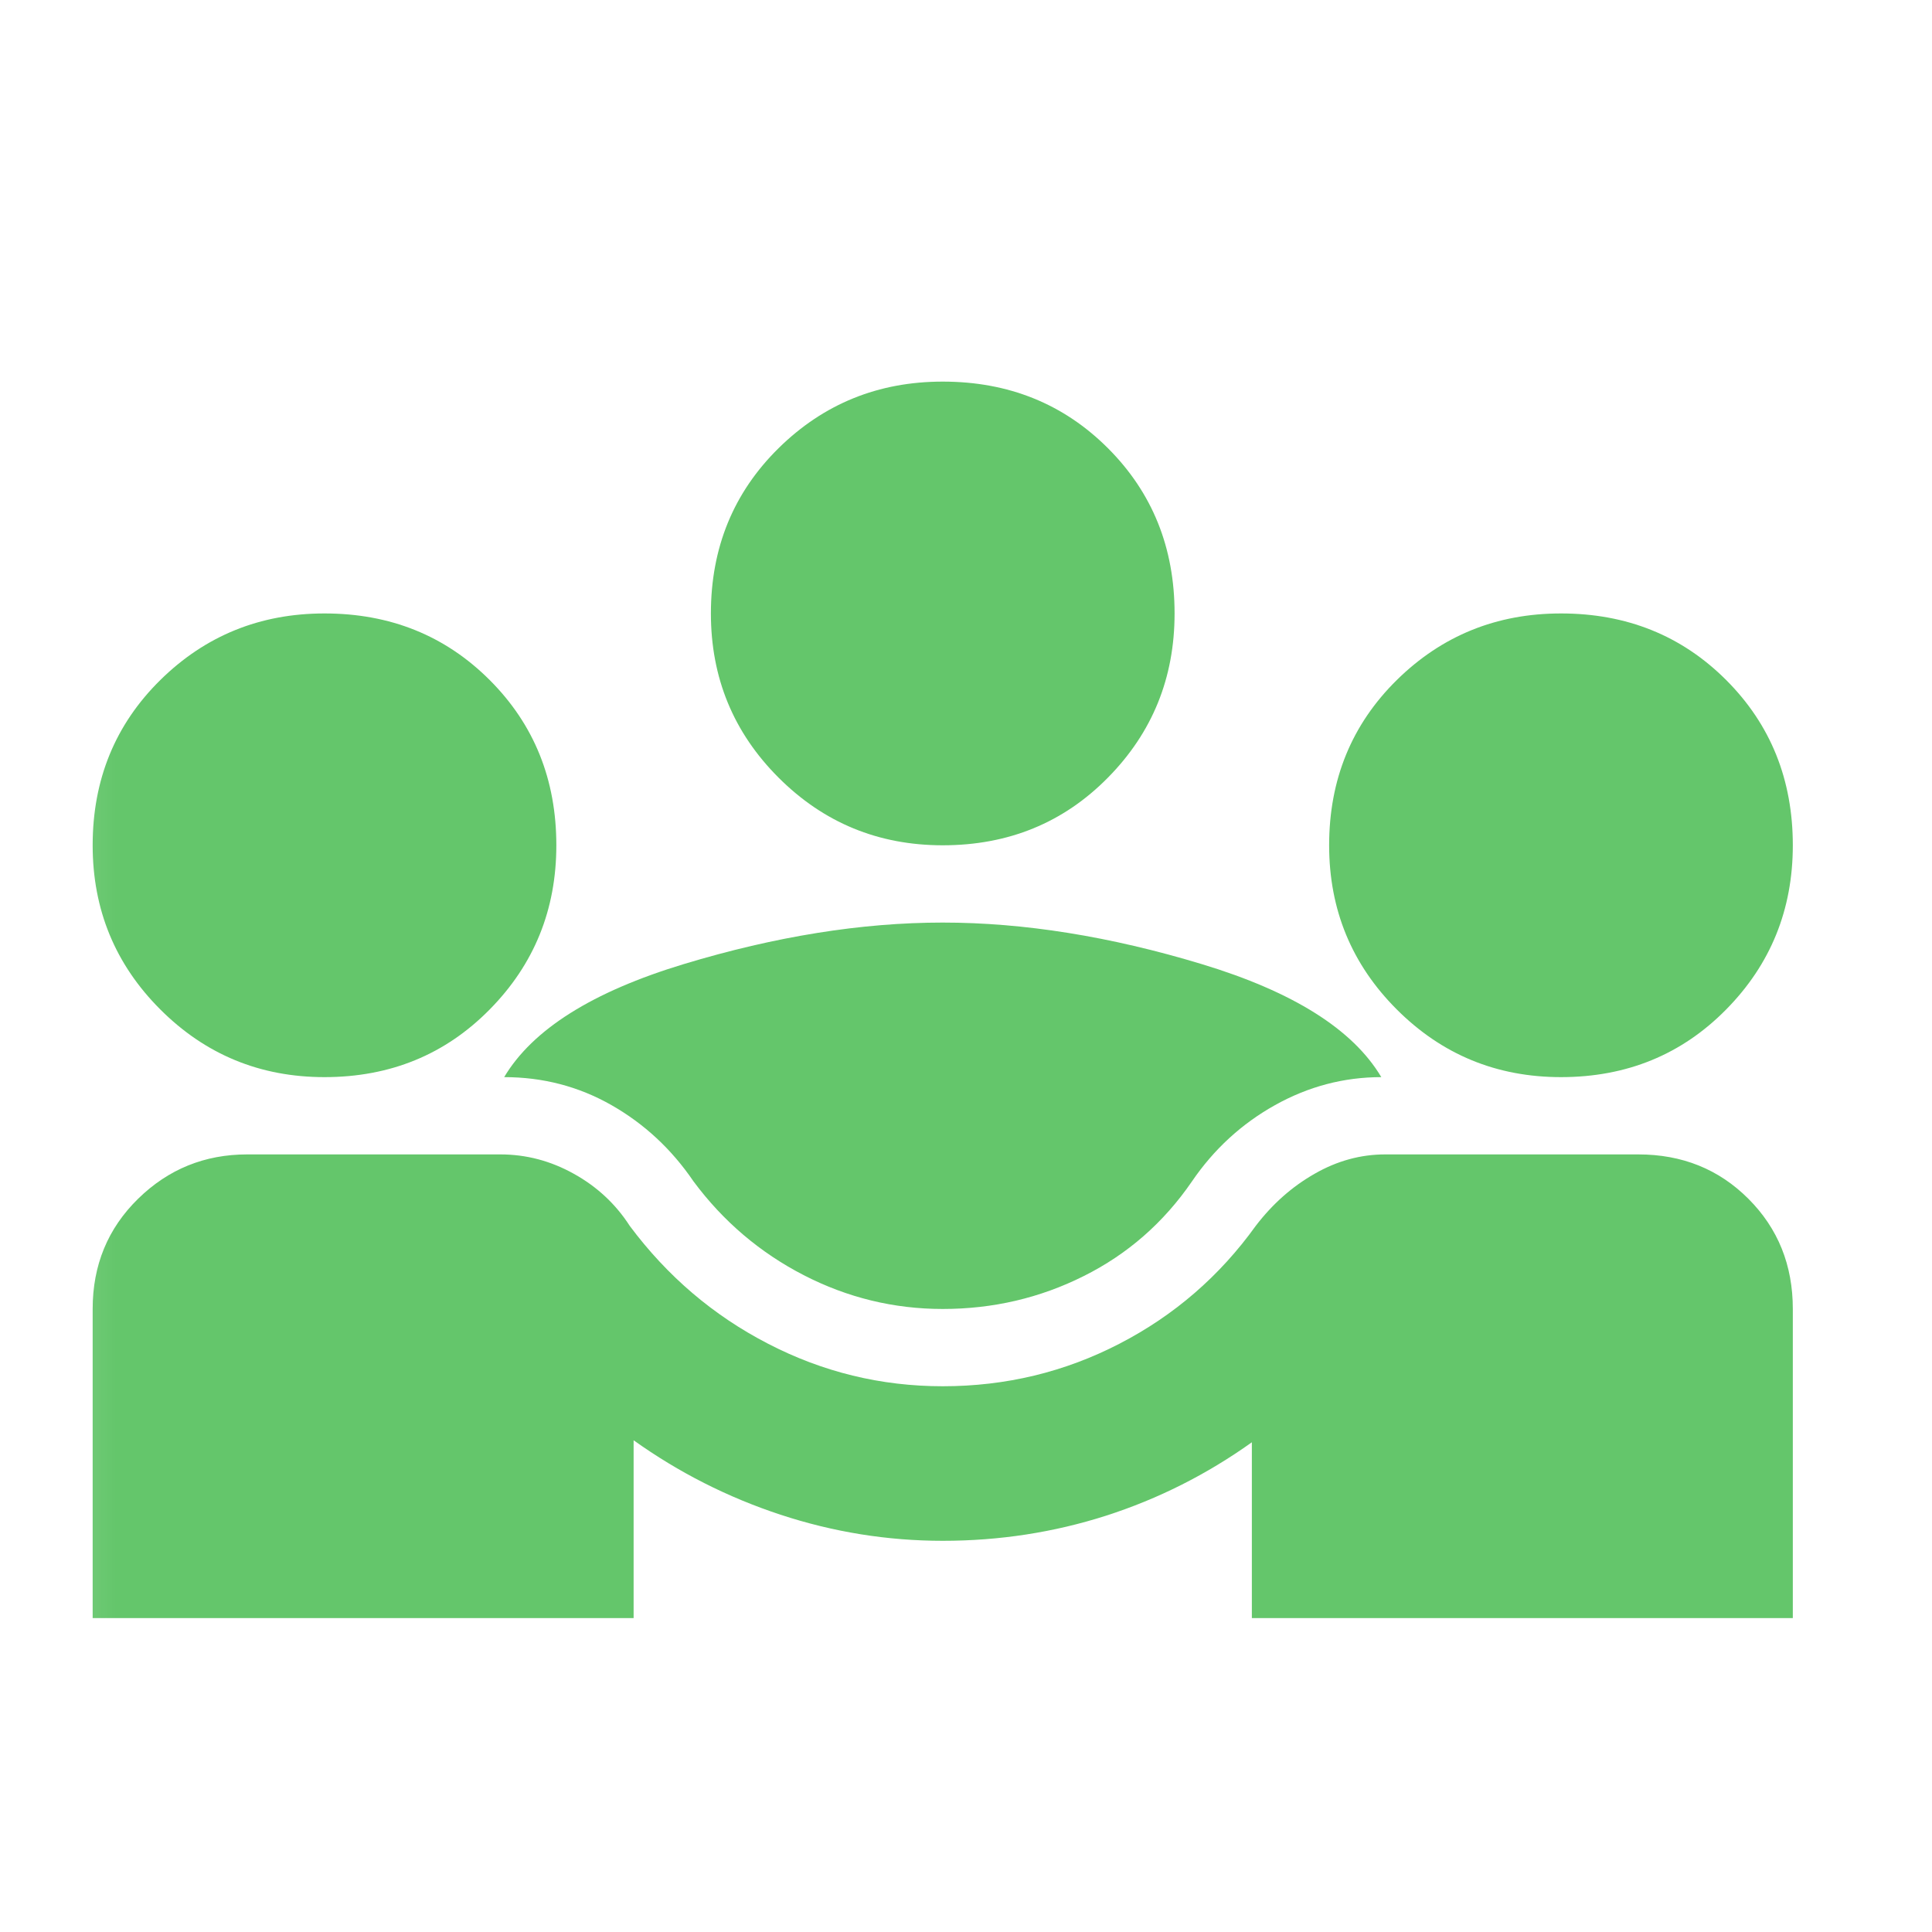 <svg width="25" height="25" viewBox="0 0 25 25" fill="none" xmlns="http://www.w3.org/2000/svg">
<mask id="mask0_41958_6706" style="mask-type:alpha" maskUnits="userSpaceOnUse" x="0" y="0" width="25" height="25">
<rect x="0.199" y="0.938" width="24" height="24" fill="#D9D9D9"/>
</mask>
<g mask="url(#mask0_41958_6706)">
<path d="M1.199 20.938V16.938C1.199 16.371 1.395 15.896 1.787 15.512C2.178 15.129 2.649 14.938 3.199 14.938H6.474C6.808 14.938 7.124 15.021 7.424 15.188C7.724 15.354 7.966 15.579 8.149 15.863C8.633 16.512 9.228 17.021 9.937 17.387C10.645 17.754 11.399 17.938 12.199 17.938C13.016 17.938 13.778 17.754 14.487 17.387C15.195 17.021 15.783 16.512 16.249 15.863C16.466 15.579 16.72 15.354 17.012 15.188C17.303 15.021 17.608 14.938 17.924 14.938H21.199C21.766 14.938 22.241 15.129 22.624 15.512C23.008 15.896 23.199 16.371 23.199 16.938V20.938H16.199V18.663C15.616 19.079 14.987 19.396 14.312 19.613C13.637 19.829 12.933 19.938 12.199 19.938C11.483 19.938 10.783 19.825 10.099 19.6C9.416 19.375 8.783 19.054 8.199 18.637V20.938H1.199ZM12.199 16.938C11.566 16.938 10.966 16.792 10.399 16.5C9.833 16.208 9.358 15.804 8.974 15.287C8.691 14.871 8.337 14.542 7.912 14.3C7.487 14.058 7.024 13.938 6.524 13.938C6.891 13.321 7.666 12.833 8.849 12.475C10.033 12.117 11.149 11.938 12.199 11.938C13.249 11.938 14.366 12.117 15.549 12.475C16.733 12.833 17.508 13.321 17.874 13.938C17.391 13.938 16.933 14.058 16.499 14.3C16.066 14.542 15.708 14.871 15.424 15.287C15.058 15.821 14.591 16.229 14.024 16.512C13.458 16.796 12.849 16.938 12.199 16.938ZM4.199 13.938C3.366 13.938 2.658 13.646 2.074 13.062C1.491 12.479 1.199 11.771 1.199 10.938C1.199 10.088 1.491 9.375 2.074 8.8C2.658 8.225 3.366 7.938 4.199 7.938C5.049 7.938 5.762 8.225 6.337 8.8C6.912 9.375 7.199 10.088 7.199 10.938C7.199 11.771 6.912 12.479 6.337 13.062C5.762 13.646 5.049 13.938 4.199 13.938ZM20.199 13.938C19.366 13.938 18.658 13.646 18.074 13.062C17.491 12.479 17.199 11.771 17.199 10.938C17.199 10.088 17.491 9.375 18.074 8.8C18.658 8.225 19.366 7.938 20.199 7.938C21.049 7.938 21.762 8.225 22.337 8.8C22.912 9.375 23.199 10.088 23.199 10.938C23.199 11.771 22.912 12.479 22.337 13.062C21.762 13.646 21.049 13.938 20.199 13.938ZM12.199 10.938C11.366 10.938 10.658 10.646 10.074 10.062C9.491 9.479 9.199 8.771 9.199 7.938C9.199 7.088 9.491 6.375 10.074 5.8C10.658 5.225 11.366 4.938 12.199 4.938C13.049 4.938 13.762 5.225 14.337 5.8C14.912 6.375 15.199 7.088 15.199 7.938C15.199 8.771 14.912 9.479 14.337 10.062C13.762 10.646 13.049 10.938 12.199 10.938Z" fill="#64C66B"/>
</g>
</svg>
